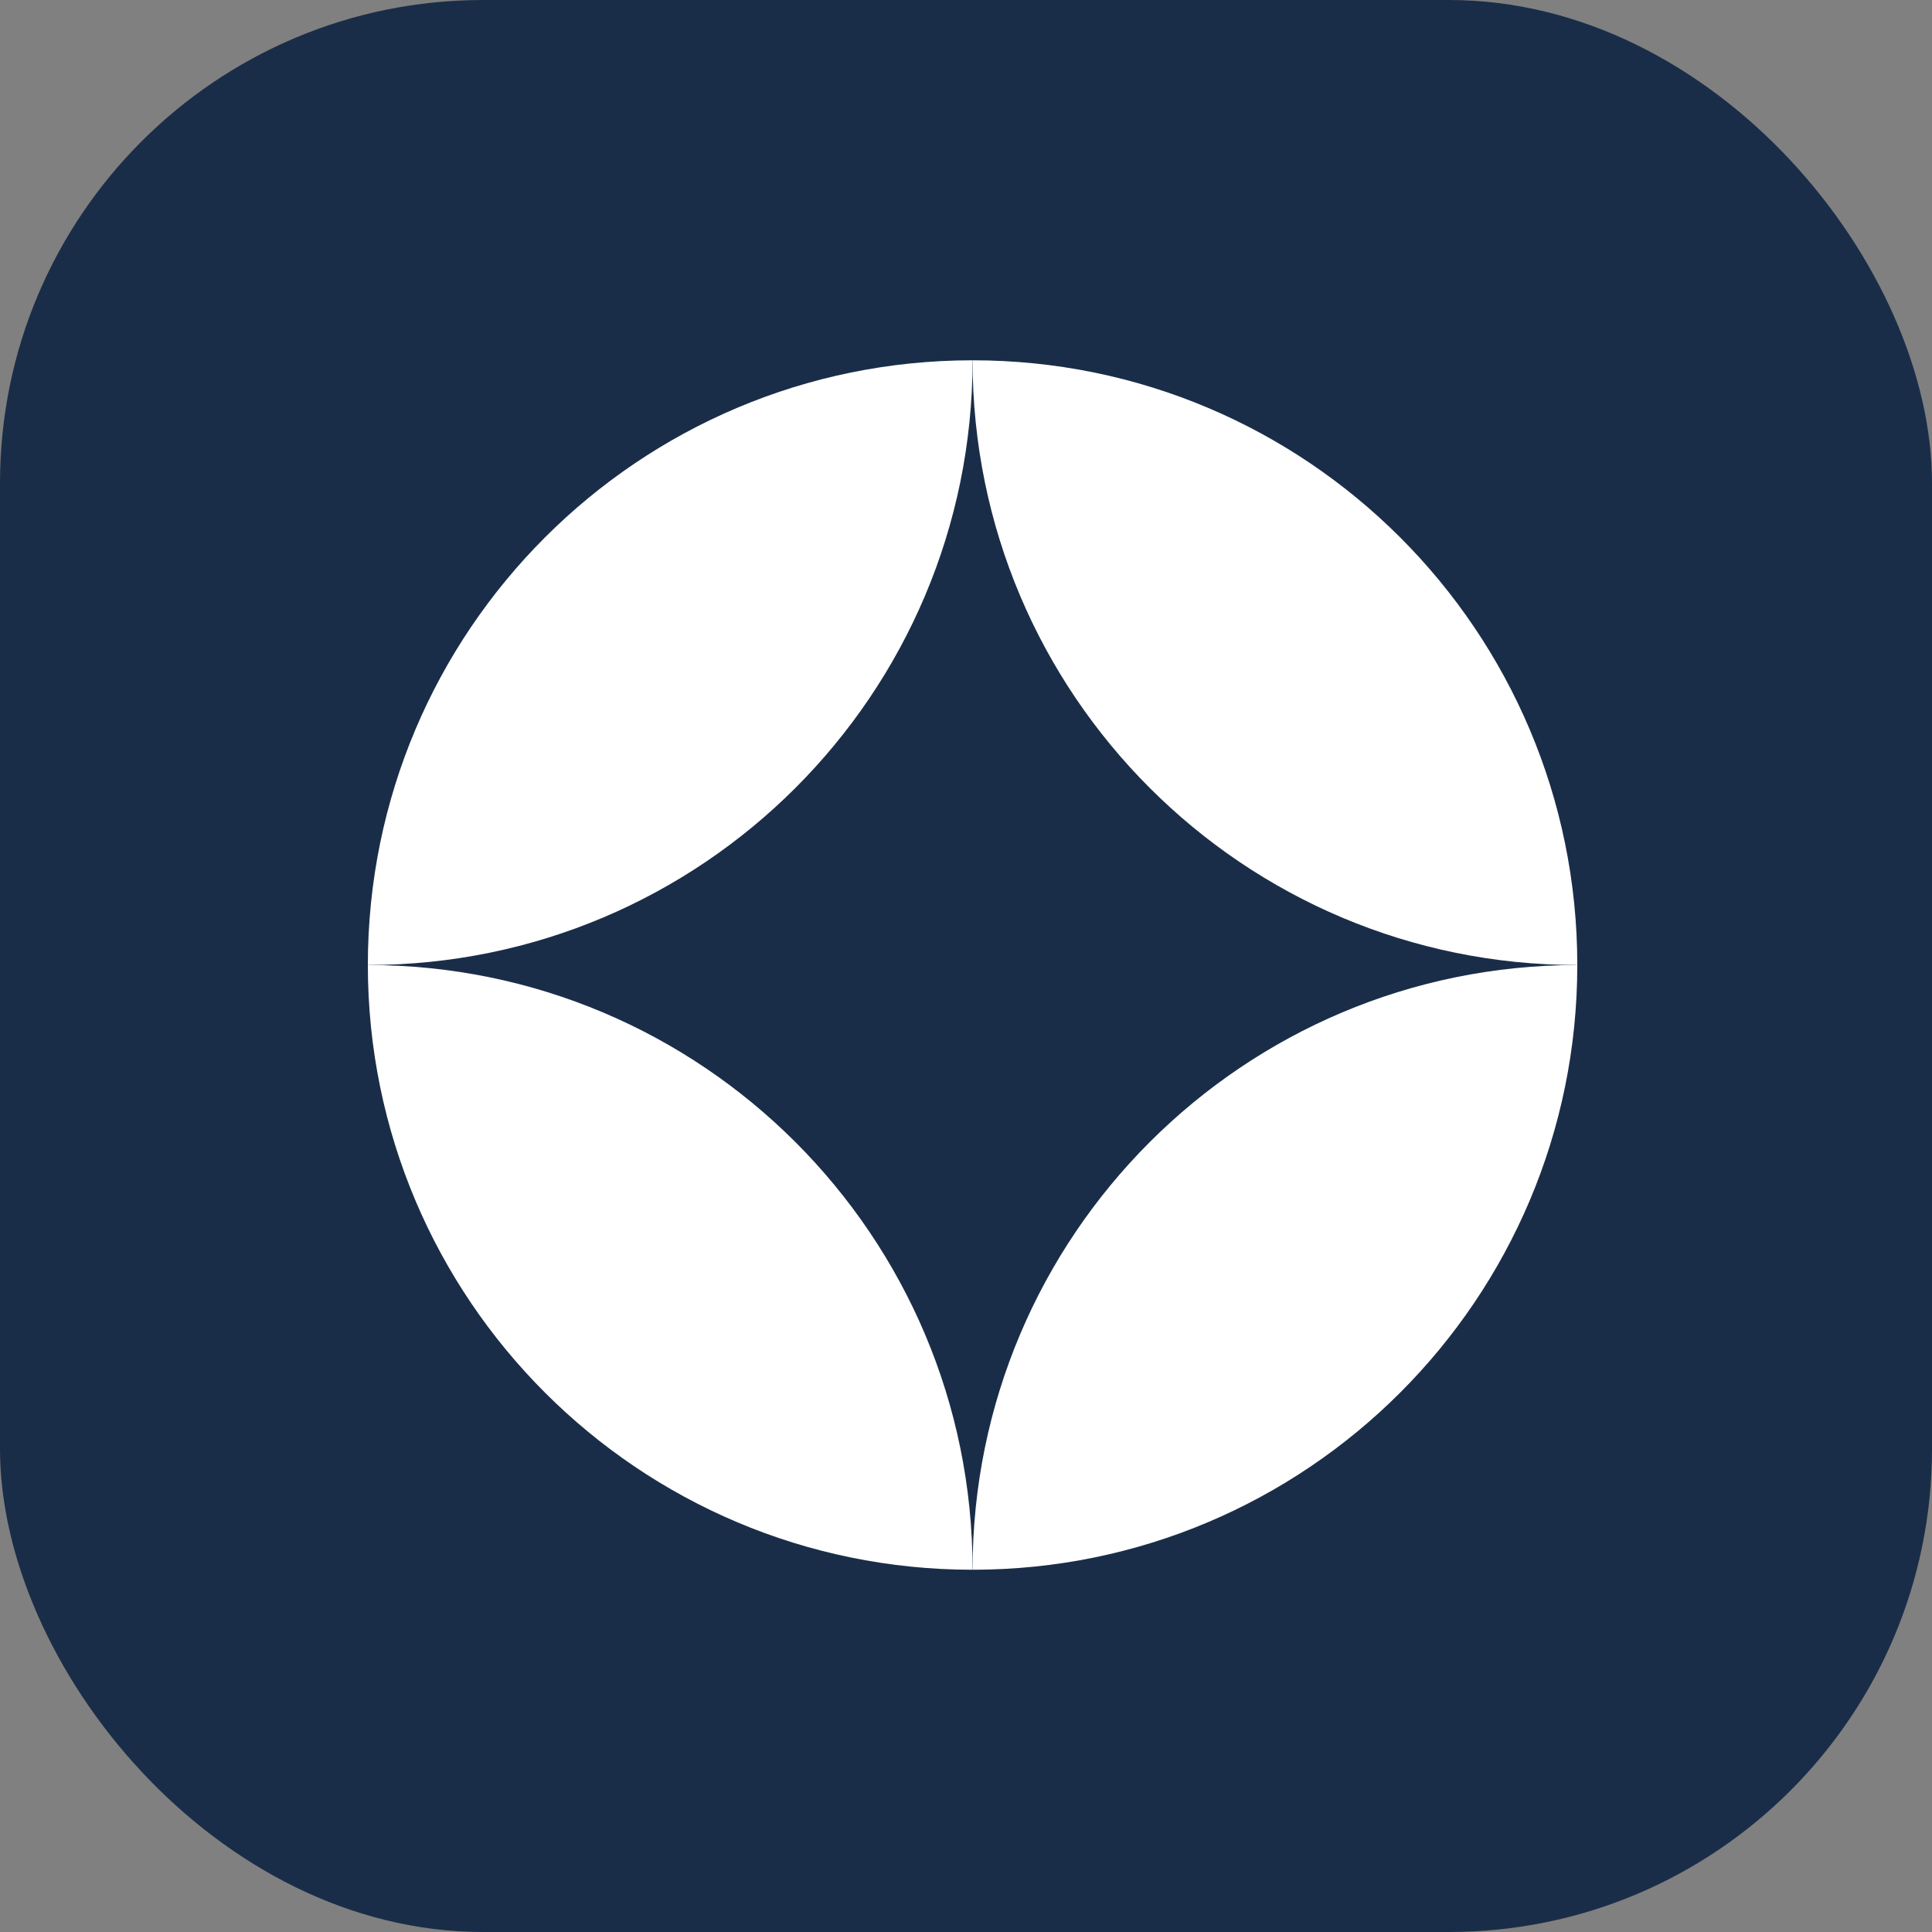 <svg width="256" height="256" viewBox="0 0 256 256" fill="none" xmlns="http://www.w3.org/2000/svg">
<rect x="0" y="0" width="256" height="256" fill="#808080" stroke="none"/>
<rect width="256" height="256" rx="64" fill="#1A2D48"/>
<path d="M128.871 47.741C84.617 47.741 48.742 83.616 48.742 127.87C92.996 127.87 128.871 91.995 128.871 47.741Z" fill="white"/>
<path d="M128.871 207.999C173.125 207.999 209 172.124 209 127.87C164.746 127.87 128.871 163.745 128.871 207.999Z" fill="white"/>
<path d="M128.871 47.741C173.125 47.741 209 83.616 209 127.87C164.746 127.87 128.871 91.995 128.871 47.741Z" fill="white"/>
<path d="M128.871 207.999C84.617 207.999 48.742 172.124 48.742 127.87C92.996 127.87 128.871 163.745 128.871 207.999Z" fill="white"/>
</svg>
